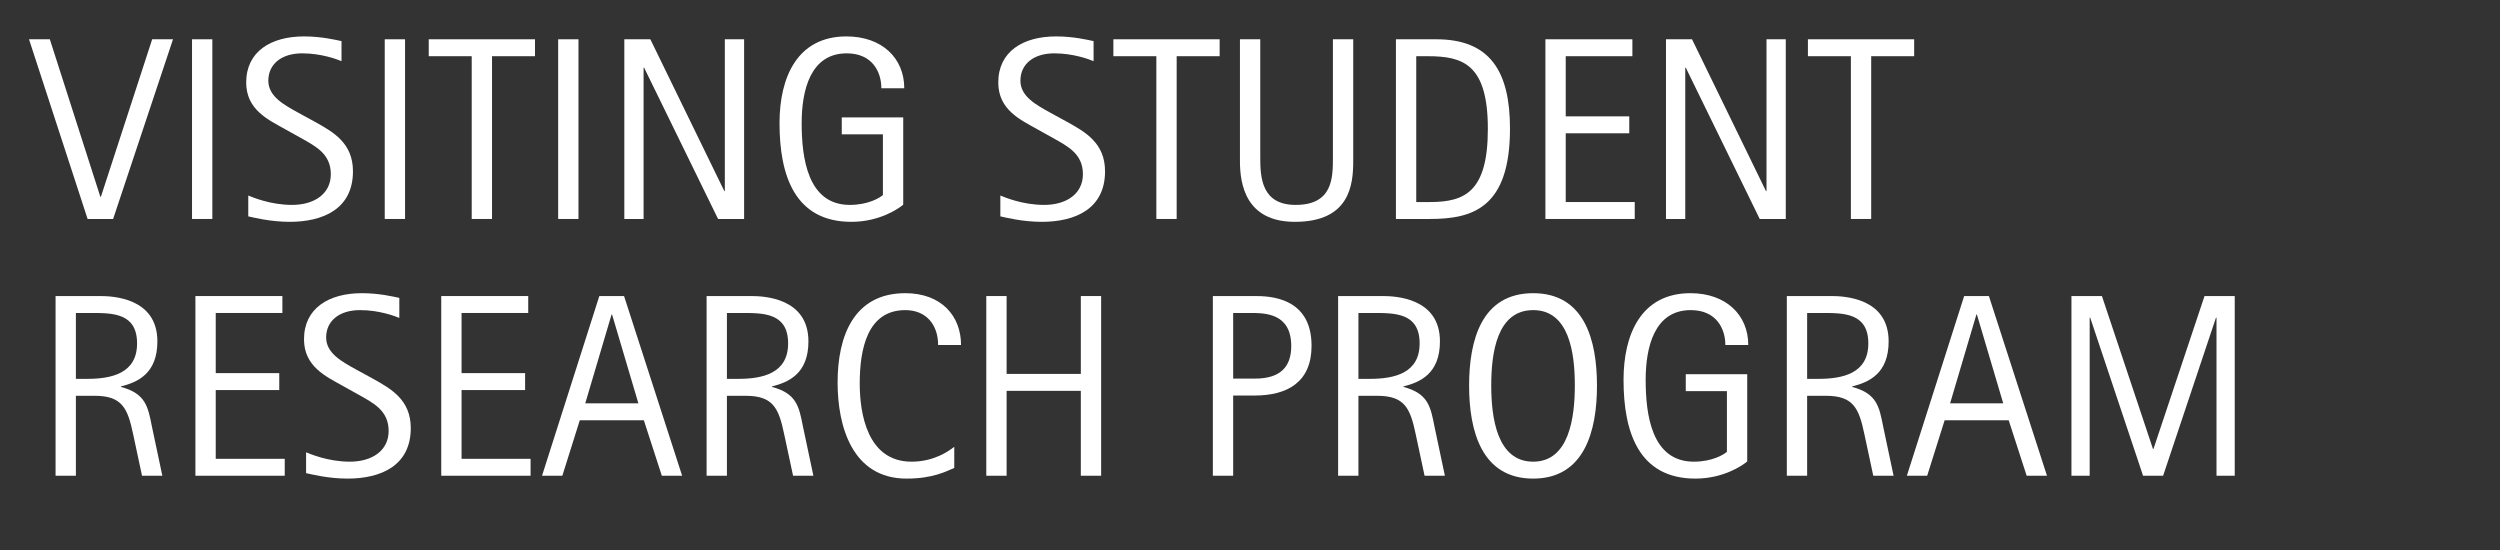 <?xml version="1.0" encoding="UTF-8" standalone="no"?>
<!DOCTYPE svg PUBLIC "-//W3C//DTD SVG 1.1//EN" "http://www.w3.org/Graphics/SVG/1.1/DTD/svg11.dtd">
<svg width="100%" height="100%" viewBox="0 0 400 88" version="1.1" xmlns="http://www.w3.org/2000/svg" xmlns:xlink="http://www.w3.org/1999/xlink" xml:space="preserve" style="fill-rule:evenodd;clip-rule:evenodd;stroke-linejoin:round;stroke-miterlimit:1.414;">
  <rect x="0" y="0" width="400" height="88" fill="#333333" stroke="none"/>
  <g transform="matrix(1,0,0,1,-29.591,-15.72)">
    <path d="M43.607,50.755L47.69,50.755L57.273,22.005L53.94,22.005L45.732,47.213L45.648,47.213L37.565,22.005L34.232,22.005L43.607,50.755Z" style="fill:white;fill-rule:nonzero;" />
    <rect x="60.315" y="22.005" width="3.25" height="28.75" style="fill:white;fill-rule:nonzero;" />
    <path d="M77.315,33.755C75.065,32.505 72.523,31.171 72.523,28.63C72.523,25.963 74.648,24.255 77.94,24.255C81.023,24.255 83.523,25.213 84.232,25.505L84.232,22.296C83.232,22.088 80.982,21.546 78.232,21.546C72.94,21.546 68.982,23.963 68.982,28.921C68.982,33.296 72.523,34.88 75.19,36.38L77.732,37.796C80.107,39.13 82.523,40.338 82.523,43.588C82.523,46.755 79.857,48.505 76.315,48.505C72.815,48.505 69.94,47.255 69.315,47.005L69.315,50.338C70.065,50.505 72.857,51.213 75.94,51.213C81.315,51.213 86.065,49.13 86.065,43.13C86.065,38.588 82.898,36.838 79.982,35.213L77.315,33.755Z" style="fill:white;fill-rule:nonzero;" />
    <rect x="91.148" y="22.005" width="3.25" height="28.75" style="fill:white;fill-rule:nonzero;" />
    <path d="M105.065,50.755L108.315,50.755L108.315,24.713L115.19,24.713L115.19,22.005L98.19,22.005L98.19,24.713L105.065,24.713L105.065,50.755Z" style="fill:white;fill-rule:nonzero;" />
    <rect x="118.898" y="22.005" width="3.25" height="28.75" style="fill:white;fill-rule:nonzero;" />
    <path d="M129.482,50.755L132.565,50.755L132.565,26.546L132.648,26.546L144.482,50.755L148.648,50.755L148.648,22.005L145.565,22.005L145.565,46.296L145.482,46.296L133.648,22.005L129.482,22.005L129.482,50.755Z" style="fill:white;fill-rule:nonzero;" />
    <path d="M174.107,34.505L164.273,34.505L164.273,37.213L170.857,37.213L170.857,46.921C170.357,47.38 168.482,48.505 165.565,48.505C158.815,48.505 157.857,41.005 157.857,35.421C157.857,30.213 159.232,24.255 165.065,24.255C169.19,24.255 170.607,27.255 170.607,29.838L174.273,29.838C174.273,25.046 170.732,21.546 165.023,21.546C157.148,21.546 154.315,28.088 154.315,35.421C154.315,43.755 156.732,51.213 165.815,51.213C170.315,51.213 173.398,49.088 174.107,48.463L174.107,34.505Z" style="fill:white;fill-rule:nonzero;" />
    <path d="M197.648,33.755C195.398,32.505 192.857,31.171 192.857,28.63C192.857,25.963 194.982,24.255 198.273,24.255C201.357,24.255 203.857,25.213 204.565,25.505L204.565,22.296C203.565,22.088 201.315,21.546 198.565,21.546C193.273,21.546 189.315,23.963 189.315,28.921C189.315,33.296 192.857,34.88 195.523,36.38L198.065,37.796C200.44,39.13 202.857,40.338 202.857,43.588C202.857,46.755 200.19,48.505 196.648,48.505C193.148,48.505 190.273,47.255 189.648,47.005L189.648,50.338C190.398,50.505 193.19,51.213 196.273,51.213C201.648,51.213 206.398,49.13 206.398,43.13C206.398,38.588 203.232,36.838 200.315,35.213L197.648,33.755Z" style="fill:white;fill-rule:nonzero;" />
    <path d="M214.607,50.755L217.857,50.755L217.857,24.713L224.732,24.713L224.732,22.005L207.732,22.005L207.732,24.713L214.607,24.713L214.607,50.755Z" style="fill:white;fill-rule:nonzero;" />
    <path d="M246.107,22.005L242.857,22.005L242.857,40.88C242.857,44.13 242.857,48.505 236.898,48.505C231.44,48.505 231.232,44.13 231.232,40.88L231.232,22.005L227.982,22.005L227.982,41.505C227.982,45.255 228.94,51.213 236.773,51.213C245.565,51.213 246.107,45.255 246.107,41.505L246.107,22.005Z" style="fill:white;fill-rule:nonzero;" />
    <path d="M252.94,50.755L258.357,50.755C265.148,50.755 271.19,49.046 271.19,36.296C271.19,27.171 268.023,22.005 259.398,22.005L252.94,22.005L252.94,50.755ZM256.19,24.713L258.023,24.713C263.648,24.713 267.648,25.963 267.648,36.338C267.648,46.38 263.982,48.046 258.398,48.046L256.19,48.046L256.19,24.713Z" style="fill:white;fill-rule:nonzero;" />
    <path d="M276.857,50.755L291.148,50.755L291.148,48.046L280.107,48.046L280.107,37.046L290.273,37.046L290.273,34.338L280.107,34.338L280.107,24.713L290.773,24.713L290.773,22.005L276.857,22.005L276.857,50.755Z" style="fill:white;fill-rule:nonzero;" />
    <path d="M296.148,50.755L299.232,50.755L299.232,26.546L299.315,26.546L311.148,50.755L315.315,50.755L315.315,22.005L312.232,22.005L312.232,46.296L312.148,46.296L300.315,22.005L296.148,22.005L296.148,50.755Z" style="fill:white;fill-rule:nonzero;" />
    <path d="M325.732,50.755L328.982,50.755L328.982,24.713L335.857,24.713L335.857,22.005L318.857,22.005L318.857,24.713L325.732,24.713L325.732,50.755Z" style="fill:white;fill-rule:nonzero;" />
    <path d="M38.482,91.838L41.732,91.838L41.732,79.046L44.732,79.046C49.148,79.046 50.023,81.046 50.898,85.213L52.315,91.838L55.565,91.838L53.898,83.963C53.273,80.796 52.898,78.671 48.94,77.63L48.94,77.546C51.607,76.88 54.773,75.505 54.773,70.338C54.773,63.338 47.565,63.088 45.607,63.088L38.482,63.088L38.482,91.838ZM41.732,65.796L44.148,65.796C47.607,65.796 51.523,65.796 51.523,70.671C51.523,75.463 47.44,76.338 43.523,76.338L41.732,76.338L41.732,65.796Z" style="fill:white;fill-rule:nonzero;" />
    <path d="M60.857,91.838L75.148,91.838L75.148,89.13L64.107,89.13L64.107,78.13L74.273,78.13L74.273,75.421L64.107,75.421L64.107,65.796L74.773,65.796L74.773,63.088L60.857,63.088L60.857,91.838Z" style="fill:white;fill-rule:nonzero;" />
    <path d="M86.565,74.838C84.315,73.588 81.773,72.255 81.773,69.713C81.773,67.046 83.898,65.338 87.19,65.338C90.273,65.338 92.773,66.296 93.482,66.588L93.482,63.38C92.482,63.171 90.232,62.63 87.482,62.63C82.19,62.63 78.232,65.046 78.232,70.005C78.232,74.38 81.773,75.963 84.44,77.463L86.982,78.88C89.357,80.213 91.773,81.421 91.773,84.671C91.773,87.838 89.107,89.588 85.565,89.588C82.065,89.588 79.19,88.338 78.565,88.088L78.565,91.421C79.315,91.588 82.107,92.296 85.19,92.296C90.565,92.296 95.315,90.213 95.315,84.213C95.315,79.671 92.148,77.921 89.232,76.296L86.565,74.838Z" style="fill:white;fill-rule:nonzero;" />
    <path d="M100.19,91.838L114.482,91.838L114.482,89.13L103.44,89.13L103.44,78.13L113.607,78.13L113.607,75.421L103.44,75.421L103.44,65.796L114.107,65.796L114.107,63.088L100.19,63.088L100.19,91.838Z" style="fill:white;fill-rule:nonzero;" />
    <path d="M116.315,91.838L119.565,91.838L122.357,82.963L132.607,82.963L135.482,91.838L138.732,91.838L129.44,63.088L125.482,63.088L116.315,91.838ZM127.44,66.046L127.523,66.046L131.732,80.255L123.232,80.255L127.44,66.046Z" style="fill:white;fill-rule:nonzero;" />
    <path d="M142.648,91.838L145.898,91.838L145.898,79.046L148.898,79.046C153.315,79.046 154.19,81.046 155.065,85.213L156.482,91.838L159.732,91.838L158.065,83.963C157.44,80.796 157.065,78.671 153.107,77.63L153.107,77.546C155.773,76.88 158.94,75.505 158.94,70.338C158.94,63.338 151.732,63.088 149.773,63.088L142.648,63.088L142.648,91.838ZM145.898,65.796L148.315,65.796C151.773,65.796 155.69,65.796 155.69,70.671C155.69,75.463 151.607,76.338 147.69,76.338L145.898,76.338L145.898,65.796Z" style="fill:white;fill-rule:nonzero;" />
    <path d="M182.273,87.213C181.398,87.88 179.065,89.588 175.44,89.588C168.357,89.588 167.148,81.88 167.148,77.088C167.148,71.588 168.357,65.338 174.44,65.338C177.815,65.338 179.69,67.713 179.69,70.921L183.357,70.921C183.357,66.255 180.19,62.63 174.44,62.63C166.19,62.63 163.607,69.505 163.607,76.921C163.607,83.921 165.94,92.296 174.648,92.296C178.94,92.296 181.065,91.088 182.273,90.588L182.273,87.213Z" style="fill:white;fill-rule:nonzero;" />
    <path d="M187.398,91.838L190.648,91.838L190.648,78.255L202.523,78.255L202.523,91.838L205.773,91.838L205.773,63.088L202.523,63.088L202.523,75.546L190.648,75.546L190.648,63.088L187.398,63.088L187.398,91.838Z" style="fill:white;fill-rule:nonzero;" />
    <path d="M223.648,91.838L226.898,91.838L226.898,79.005L230.315,79.005C235.607,79.005 239.44,76.838 239.44,71.046C239.44,63.171 232.565,63.088 230.315,63.088L223.648,63.088L223.648,91.838ZM226.898,65.796L229.607,65.796C231.94,65.796 236.19,65.796 236.19,71.088C236.19,74.38 234.482,76.296 230.398,76.296L226.898,76.296L226.898,65.796Z" style="fill:white;fill-rule:nonzero;" />
    <path d="M243.69,91.838L246.94,91.838L246.94,79.046L249.94,79.046C254.357,79.046 255.232,81.046 256.107,85.213L257.523,91.838L260.773,91.838L259.107,83.963C258.482,80.796 258.107,78.671 254.148,77.63L254.148,77.546C256.815,76.88 259.982,75.505 259.982,70.338C259.982,63.338 252.773,63.088 250.815,63.088L243.69,63.088L243.69,91.838ZM246.94,65.796L249.357,65.796C252.815,65.796 256.732,65.796 256.732,70.671C256.732,75.463 252.648,76.338 248.732,76.338L246.94,76.338L246.94,65.796Z" style="fill:white;fill-rule:nonzero;" />
    <path d="M274.898,92.296C283.107,92.296 285.107,84.671 285.107,77.421C285.107,70.13 283.107,62.63 274.898,62.63C266.648,62.63 264.648,70.13 264.648,77.421C264.648,84.671 266.648,92.296 274.898,92.296ZM268.19,77.38C268.19,72.171 269.107,65.338 274.898,65.338C280.648,65.338 281.565,72.171 281.565,77.38C281.565,82.546 280.648,89.588 274.898,89.588C269.107,89.588 268.19,82.546 268.19,77.38Z" style="fill:white;fill-rule:nonzero;" />
    <path d="M309.148,75.588L299.315,75.588L299.315,78.296L305.898,78.296L305.898,88.005C305.398,88.463 303.523,89.588 300.607,89.588C293.857,89.588 292.898,82.088 292.898,76.505C292.898,71.296 294.273,65.338 300.107,65.338C304.232,65.338 305.648,68.338 305.648,70.921L309.315,70.921C309.315,66.13 305.773,62.63 300.065,62.63C292.19,62.63 289.357,69.171 289.357,76.505C289.357,84.838 291.773,92.296 300.857,92.296C305.357,92.296 308.44,90.171 309.148,89.546L309.148,75.588Z" style="fill:white;fill-rule:nonzero;" />
    <path d="M315.482,91.838L318.732,91.838L318.732,79.046L321.732,79.046C326.148,79.046 327.023,81.046 327.898,85.213L329.315,91.838L332.565,91.838L330.898,83.963C330.273,80.796 329.898,78.671 325.94,77.63L325.94,77.546C328.607,76.88 331.773,75.505 331.773,70.338C331.773,63.338 324.565,63.088 322.607,63.088L315.482,63.088L315.482,91.838ZM318.732,65.796L321.148,65.796C324.607,65.796 328.523,65.796 328.523,70.671C328.523,75.463 324.44,76.338 320.523,76.338L318.732,76.338L318.732,65.796Z" style="fill:white;fill-rule:nonzero;" />
    <path d="M334.69,91.838L337.94,91.838L340.732,82.963L350.982,82.963L353.857,91.838L357.107,91.838L347.815,63.088L343.857,63.088L334.69,91.838ZM345.815,66.046L345.898,66.046L350.107,80.255L341.607,80.255L345.815,66.046Z" style="fill:white;fill-rule:nonzero;" />
    <path d="M361.023,91.838L363.94,91.838L363.94,66.546L364.023,66.546L372.482,91.838L375.69,91.838L384.148,66.546L384.232,66.546L384.232,91.838L387.148,91.838L387.148,63.088L382.315,63.088L374.148,87.546L374.065,87.546L365.898,63.088L361.023,63.088L361.023,91.838Z" style="fill:white;fill-rule:nonzero;" />
  </g>
</svg>
